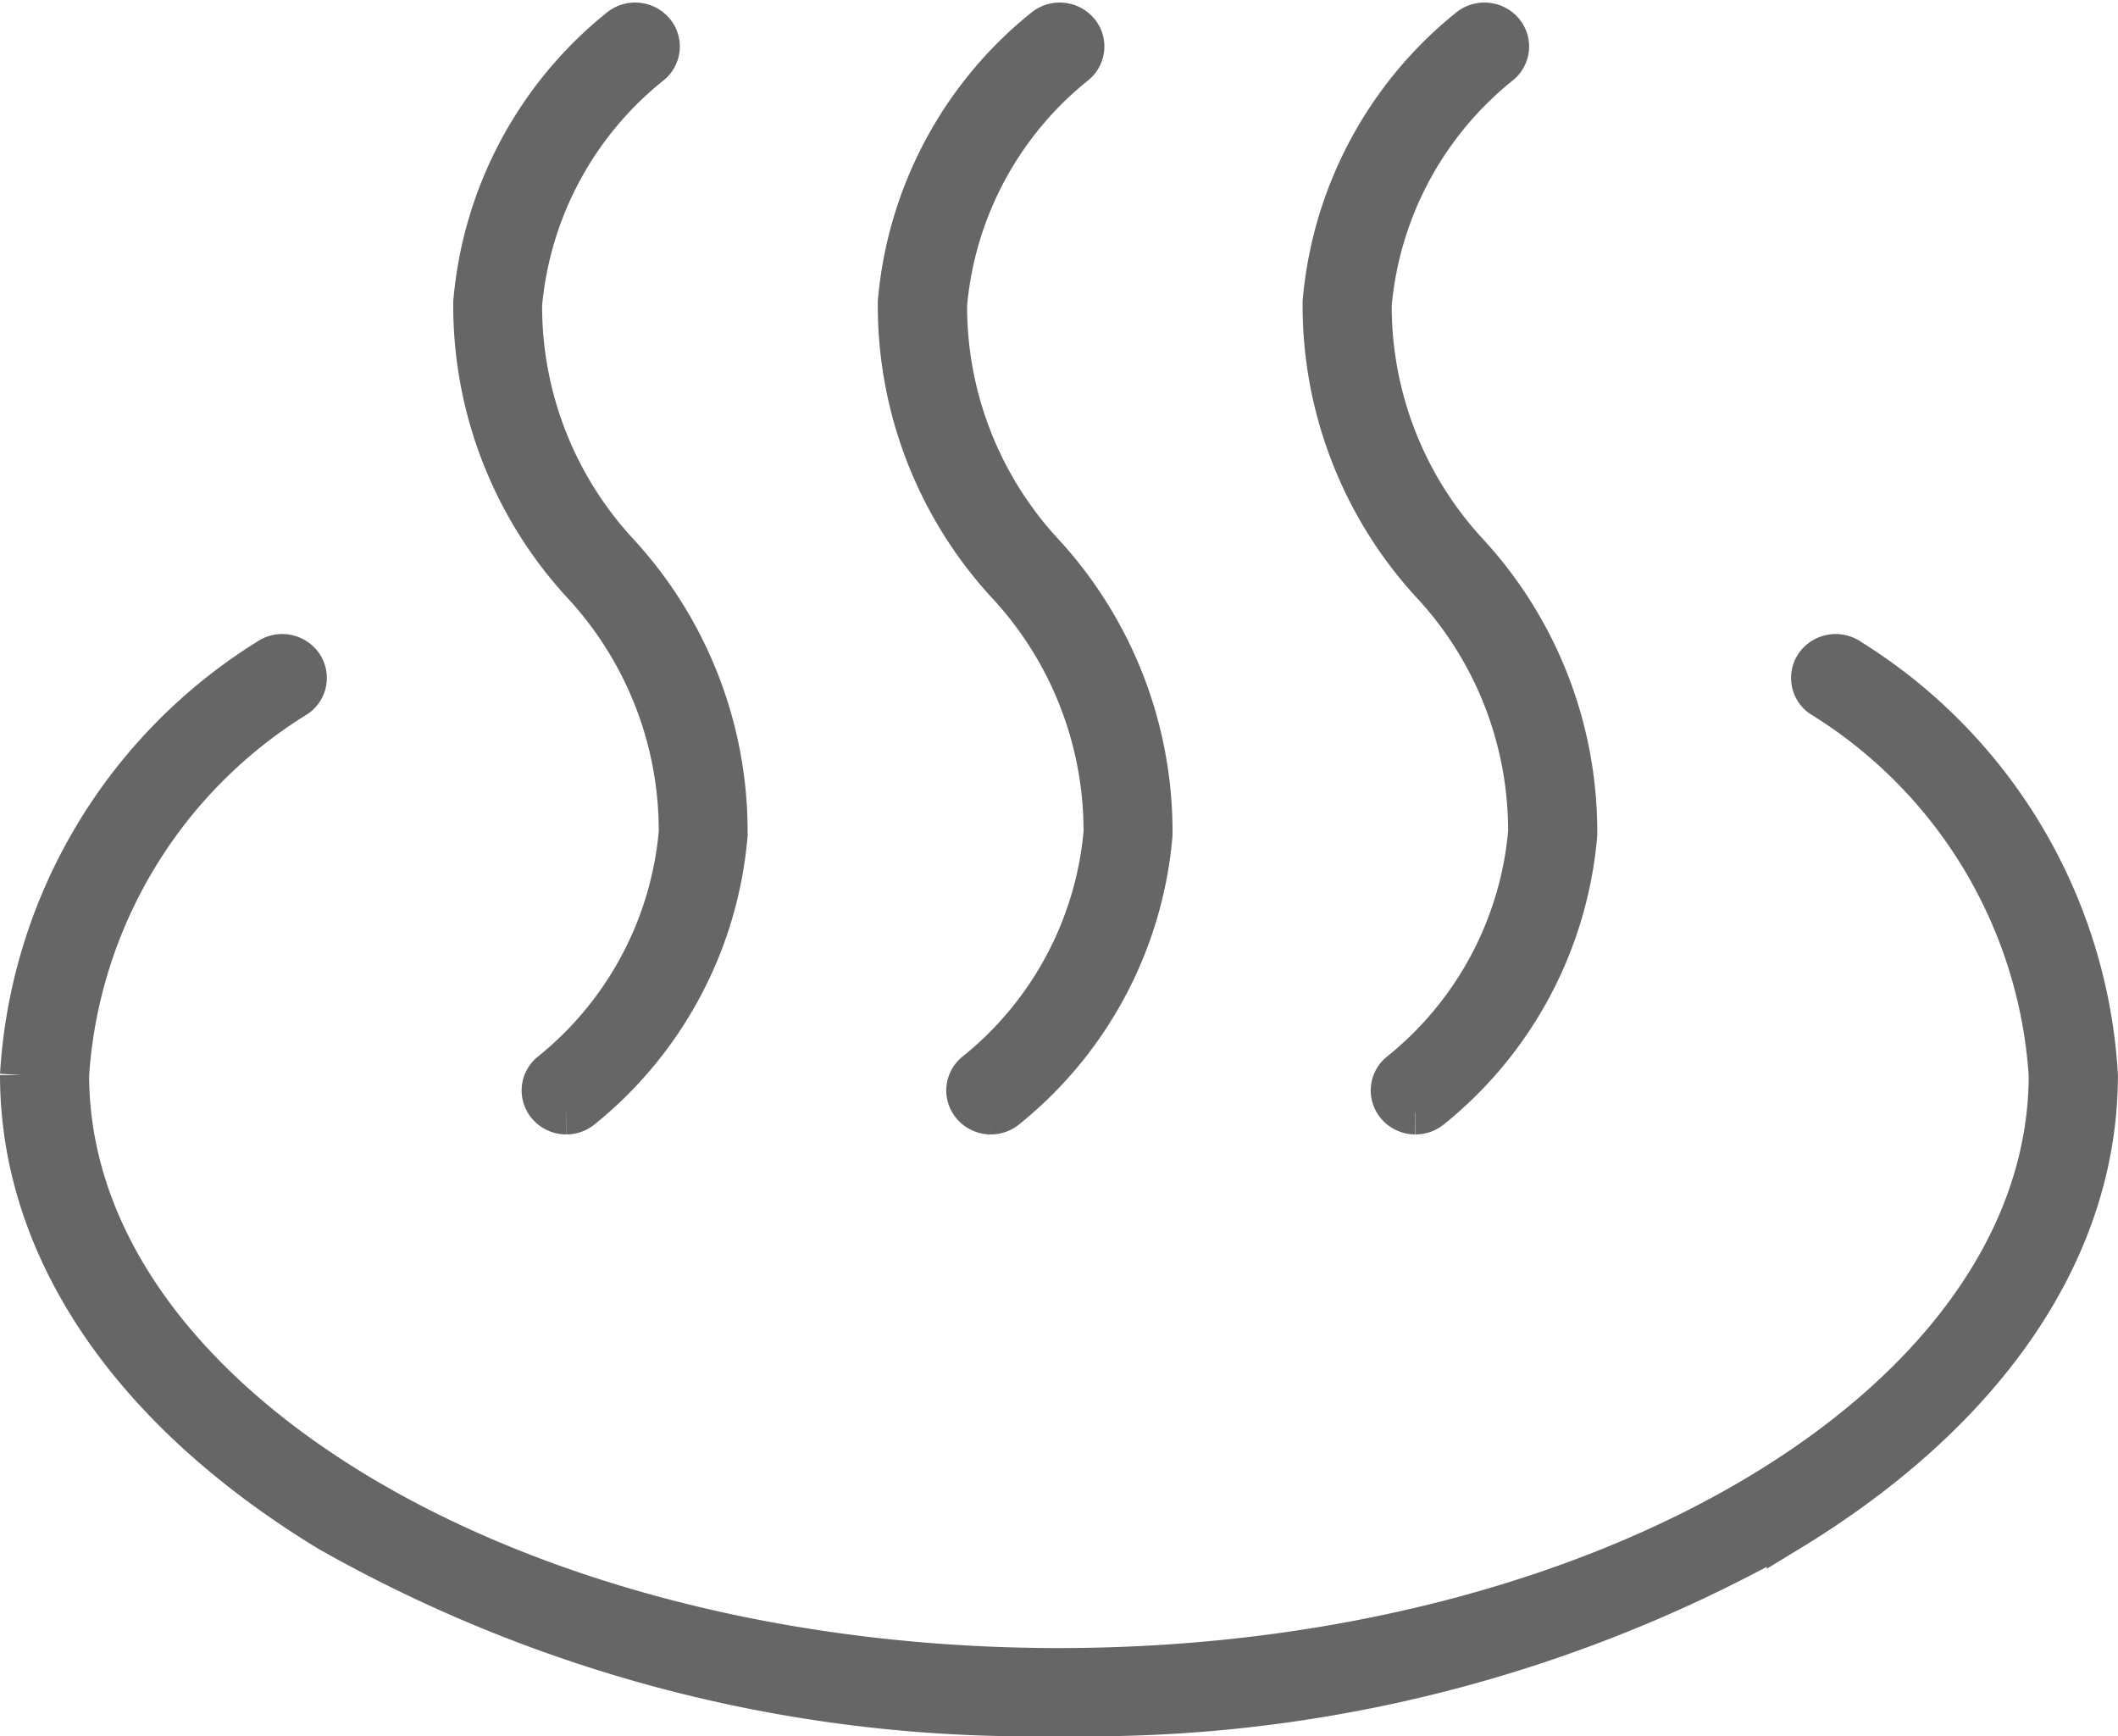 <svg xmlns="http://www.w3.org/2000/svg" width="24.5" height="20.082" viewBox="0 0 24.5 20.082">
  <g id="スパ" transform="translate(0.25 0.279)">
    <path id="パス_332" data-name="パス 332" d="M68.427,12.593a.269.269,0,0,1-.2-.091.252.252,0,0,1,.03-.364A4.031,4.031,0,0,0,69.749,9.35a4.209,4.209,0,0,0-1.121-2.881,4.738,4.738,0,0,1-1.256-3.253A4.546,4.546,0,0,1,69.054.062a.272.272,0,0,1,.375.029.252.252,0,0,1-.03.364A4.03,4.03,0,0,0,67.9,3.244a4.21,4.21,0,0,0,1.121,2.881,4.738,4.738,0,0,1,1.256,3.253A4.545,4.545,0,0,1,68.6,12.532a.271.271,0,0,1-.172.061" transform="translate(-62.129 0)" fill="#666" stroke="#666" stroke-width="0.5"/>
    <path id="パス_333" data-name="パス 333" d="M131.6,12.593a.269.269,0,0,1-.2-.091.252.252,0,0,1,.03-.364,4.031,4.031,0,0,0,1.494-2.789A4.209,4.209,0,0,0,131.8,6.469a4.738,4.738,0,0,1-1.256-3.253A4.545,4.545,0,0,1,132.226.062a.272.272,0,0,1,.375.029.252.252,0,0,1-.03.364,4.03,4.03,0,0,0-1.494,2.789,4.21,4.21,0,0,0,1.12,2.881,4.737,4.737,0,0,1,1.256,3.253,4.545,4.545,0,0,1-1.681,3.154.27.27,0,0,1-.172.061" transform="translate(-120.39 0)" fill="#666" stroke="#666" stroke-width="0.5"/>
    <path id="パス_334" data-name="パス 334" d="M194.771,12.593a.269.269,0,0,1-.2-.091.252.252,0,0,1,.03-.364,4.032,4.032,0,0,0,1.495-2.789,4.209,4.209,0,0,0-1.121-2.881,4.739,4.739,0,0,1-1.256-3.253A4.546,4.546,0,0,1,195.4.062a.272.272,0,0,1,.375.029.252.252,0,0,1-.03.364,4.031,4.031,0,0,0-1.495,2.789,4.21,4.21,0,0,0,1.121,2.881,4.738,4.738,0,0,1,1.256,3.253,4.546,4.546,0,0,1-1.681,3.154.27.27,0,0,1-.172.061" transform="translate(-178.651 0)" fill="#666" stroke="#666" stroke-width="0.5"/>
    <path id="パス_335" data-name="パス 335" d="M12,109.218a16.458,16.458,0,0,1-8.438-2.13c-2.3-1.4-3.562-3.267-3.562-5.266a6.075,6.075,0,0,1,2.856-4.8.272.272,0,0,1,.372.052.253.253,0,0,1-.054.361,5.583,5.583,0,0,0-2.643,4.385c0,3.794,5.144,6.88,11.468,6.88s11.468-3.086,11.468-6.88a5.583,5.583,0,0,0-2.642-4.385.253.253,0,0,1-.054-.361.272.272,0,0,1,.372-.052,6.075,6.075,0,0,1,2.856,4.8c0,2-1.265,3.869-3.562,5.266A16.458,16.458,0,0,1,12,109.218" transform="translate(0 -89.666)" fill="#666" stroke="#666" stroke-width="0.5"/>
  </g>
</svg>
